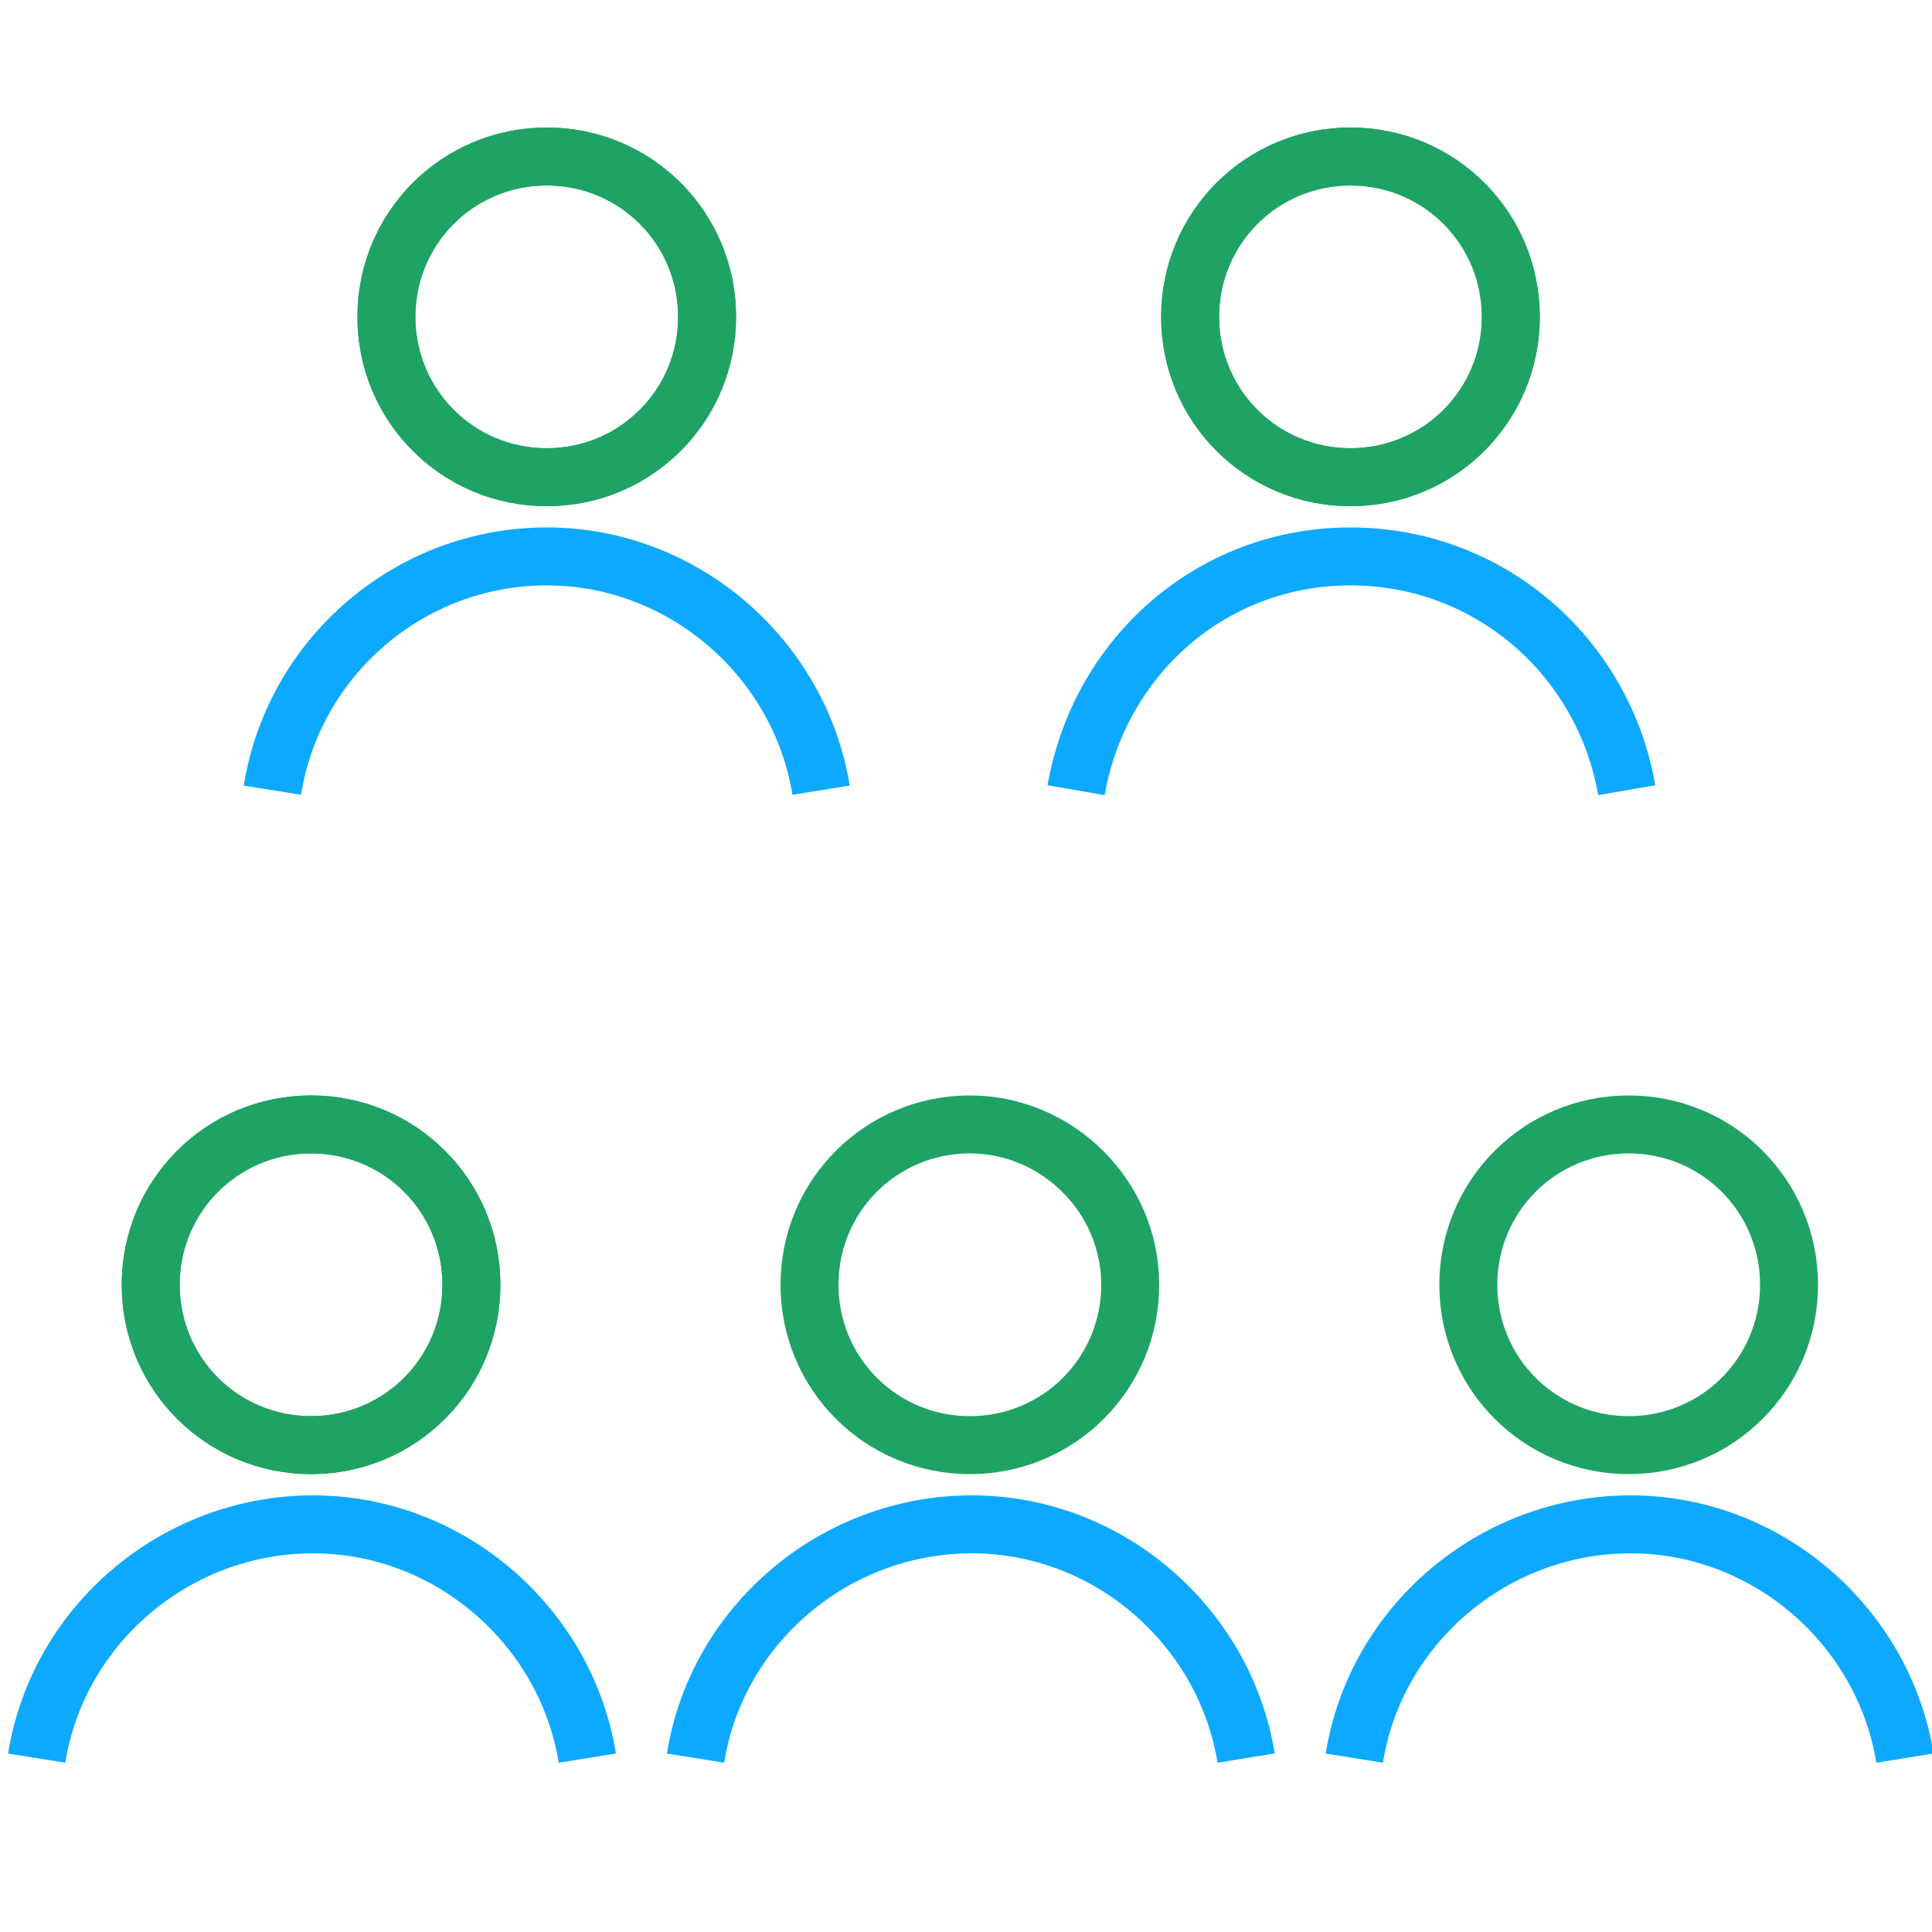 <?xml version="1.0" encoding="utf-8"?>
<!-- Generator: Adobe Illustrator 27.5.0, SVG Export Plug-In . SVG Version: 6.00 Build 0)  -->
<svg version="1.1" id="Capa_1" xmlns="http://www.w3.org/2000/svg" xmlns:xlink="http://www.w3.org/1999/xlink" x="0px" y="0px"
	 viewBox="0 0 100 100" style="enable-background:new 0 0 100 100;" xml:space="preserve">
<style type="text/css">
	.st0{fill:none;stroke:#0DA9FF;stroke-width:3;stroke-miterlimit:10;}
	.st1{fill:none;stroke:#1FA364;stroke-width:3;stroke-line:round;}
	.st2{fill:#FFFFFF;filter:url(#Adobe_OpacityMaskFilter);}
	.st3{mask:url(#mask0_482_10452_00000150079944390929134400000008489082826071987122_);}
	.st4{fill:#FFFFFF;filter:url(#Adobe_OpacityMaskFilter_00000155866732576907950010000006710934688235841427_);}
	.st5{mask:url(#mask1_482_10452_00000135650630726204382900000015619147471116760766_);}
	.st6{fill:#FFFFFF;filter:url(#Adobe_OpacityMaskFilter_00000057856990103410385080000014448475838297088933_);}
	.st7{mask:url(#mask2_482_10452_00000086656304944097732330000016428810266839031712_);}
</style>
<g>
	<g>
		<path class="st0" d="M98.6,91c-1.1-6.8-7.1-12.1-14.2-12.1S71.2,84.1,70.1,91 M84.2,40.9C83,34,77.1,28.8,69.9,28.8
			S56.9,34,55.7,40.9 M42.5,40.9c-1.1-6.8-7.1-12.1-14.2-12.1S15.2,34,14.1,40.9 M64.5,91c-1.1-6.8-7.1-12.1-14.2-12.1
			S37.1,84.1,36,91 M30.4,91c-1.1-6.8-7.1-12.1-14.2-12.1S3,84.1,1.9,91"/>
		<path class="st1" d="M92.6,66.5c0,4.6-3.7,8.3-8.3,8.3s-8.3-3.7-8.3-8.3s3.7-8.3,8.3-8.3S92.6,61.9,92.6,66.5z"/>
		<defs>
			<filter id="Adobe_OpacityMaskFilter" filterUnits="SpaceOnUse" x="59" y="5.5" width="21.7" height="21.7">
				<feColorMatrix  type="matrix" values="1 0 0 0 0  0 1 0 0 0  0 0 1 0 0  0 0 0 1 0"/>
			</filter>
		</defs>
		
			<mask maskUnits="SpaceOnUse" x="59" y="5.5" width="21.7" height="21.7" id="mask0_482_10452_00000150079944390929134400000008489082826071987122_">
			<path class="st2" d="M78.2,16.4c0,4.6-3.7,8.3-8.3,8.3s-8.3-3.7-8.3-8.3s3.7-8.3,8.3-8.3S78.2,11.8,78.2,16.4z"/>
		</mask>
		<g class="st3">
			<path class="st1" d="M79.2,7H60.5v18.7h18.7V7z"/>
		</g>
		<path class="st1" d="M78.2,16.4c0,4.6-3.7,8.3-8.3,8.3s-8.3-3.7-8.3-8.3s3.7-8.3,8.3-8.3S78.2,11.8,78.2,16.4z"/>
		<path class="st1" d="M78.2,16.4c0,4.6-3.7,8.3-8.3,8.3s-8.3-3.7-8.3-8.3s3.7-8.3,8.3-8.3S78.2,11.8,78.2,16.4z"/>
		<defs>
			
				<filter id="Adobe_OpacityMaskFilter_00000050625887340752356610000003277015440589914811_" filterUnits="SpaceOnUse" x="17.3" y="5.5" width="21.7" height="21.7">
				<feColorMatrix  type="matrix" values="1 0 0 0 0  0 1 0 0 0  0 0 1 0 0  0 0 0 1 0"/>
			</filter>
		</defs>
		
			<mask maskUnits="SpaceOnUse" x="17.3" y="5.5" width="21.7" height="21.7" id="mask1_482_10452_00000135650630726204382900000015619147471116760766_">
			<path style="fill:#FFFFFF;filter:url(#Adobe_OpacityMaskFilter_00000050625887340752356610000003277015440589914811_);" d="
				M36.6,16.4c0,4.6-3.7,8.3-8.3,8.3s-8.3-3.7-8.3-8.3s3.7-8.3,8.3-8.3S36.6,11.8,36.6,16.4z"/>
		</mask>
		<g class="st5">
			<path class="st1" d="M37.6,7H18.8v18.7h18.7V7z"/>
		</g>
		<path class="st1" d="M36.6,16.4c0,4.6-3.7,8.3-8.3,8.3s-8.3-3.7-8.3-8.3s3.7-8.3,8.3-8.3S36.6,11.8,36.6,16.4z"/>
		<path class="st1" d="M36.6,16.4c0,4.6-3.7,8.3-8.3,8.3s-8.3-3.7-8.3-8.3s3.7-8.3,8.3-8.3S36.6,11.8,36.6,16.4z"/>
		<path class="st1" d="M58.5,66.5c0,4.6-3.7,8.3-8.3,8.3c-4.6,0-8.3-3.7-8.3-8.3s3.7-8.3,8.3-8.3C54.7,58.2,58.5,61.9,58.5,66.5z"/>
		<defs>
			
				<filter id="Adobe_OpacityMaskFilter_00000013186303727223658710000015464023240393089455_" filterUnits="SpaceOnUse" x="5.1" y="55.6" width="21.7" height="21.7">
				<feColorMatrix  type="matrix" values="1 0 0 0 0  0 1 0 0 0  0 0 1 0 0  0 0 0 1 0"/>
			</filter>
		</defs>
		
			<mask maskUnits="SpaceOnUse" x="5.1" y="55.6" width="21.7" height="21.7" id="mask2_482_10452_00000086656304944097732330000016428810266839031712_">
			<path style="fill:#FFFFFF;filter:url(#Adobe_OpacityMaskFilter_00000013186303727223658710000015464023240393089455_);" d="
				M24.4,66.5c0,4.6-3.7,8.3-8.3,8.3s-8.3-3.7-8.3-8.3s3.7-8.3,8.3-8.3S24.4,61.9,24.4,66.5z"/>
		</mask>
		<g class="st7">
			<path class="st1" d="M25.4,57.1H6.6v18.7h18.7V57.1z"/>
		</g>
		<path class="st1" d="M24.4,66.5c0,4.6-3.7,8.3-8.3,8.3s-8.3-3.7-8.3-8.3s3.7-8.3,8.3-8.3S24.4,61.9,24.4,66.5z"/>
		<path class="st1" d="M24.4,66.5c0,4.6-3.7,8.3-8.3,8.3s-8.3-3.7-8.3-8.3s3.7-8.3,8.3-8.3S24.4,61.9,24.4,66.5z"/>
	</g>
</g>
</svg>
